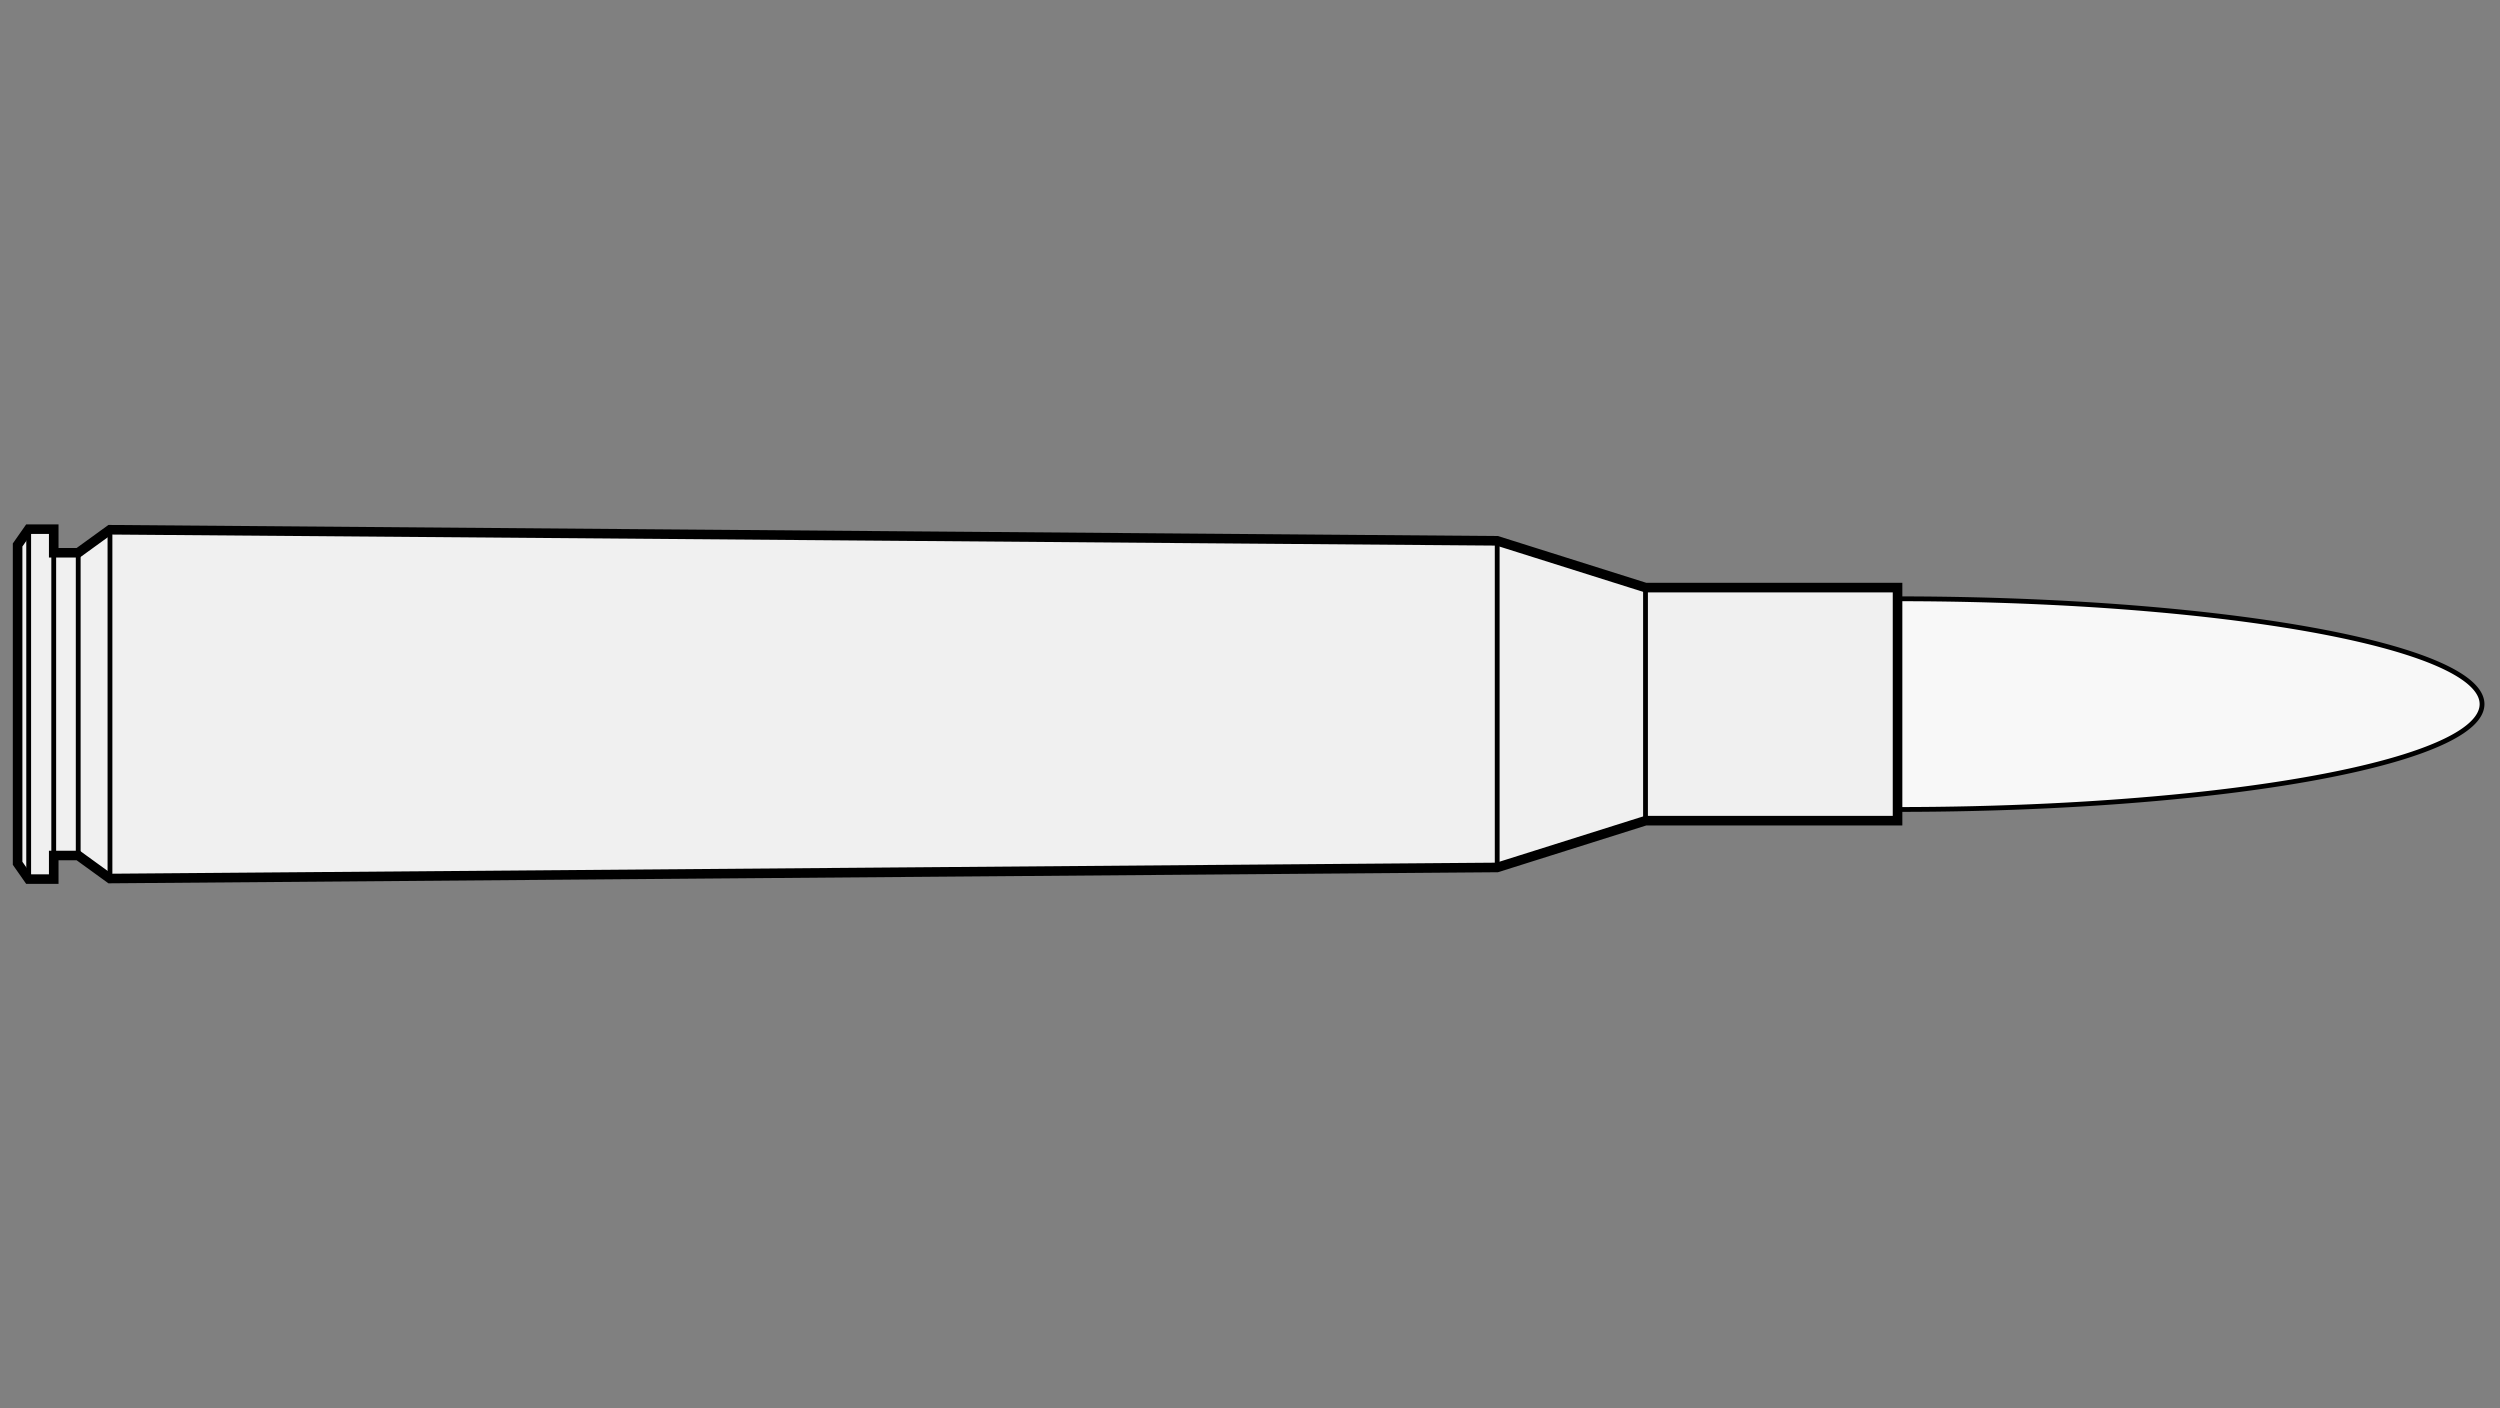 <svg viewBox="-1 0 142 80" xmlns="http://www.w3.org/2000/svg">
       <rect x="-1" y="0" width="142" height="80" fill="#808080" stroke="none"/>
       <defs>
           <marker id="triangleMarker" viewBox="0 0 10 10" refX="9" refY="5"
                   markerUnits="userSpaceOnUse" markerWidth="0.6" markerHeight="0.6" orient="auto-start-reverse">
               <path d="M 0 0 L 10 5 L 0 10 Z" />
           </marker>
       </defs>
       <g id="ammo" transform="scale(1.655) translate(0 24.166)">
                                 <path fill="#f8f8f8" stroke="black" stroke-width="0.165" d="
                    M 64.52 -3.615                    A 20.06 3.615 0 0 1 84.58 0
           A 20.06 3.615 0 0 1 64.52 3.615           " />
                                            
           
           <g id="brass">
               <path fill="#f0f0f0" stroke="black" stroke-width="0.329" d="M
          0, -5.462                                 0, 5.462                                 0.38, 6.005                                 
                                 1.24, 6.005
    1.24, 5.195                                 2.08, 5.195
        
    	              3.17, 5.985
50.78, 5.605
        55.87, 4
    	                           64.52, 4    	                           64.52, -4
        55.87, -4
50.78, -5.605
        3.17, -5.985
        
    2.08, -5.195                                 1.24, -5.195
                                 1.24, -6.005
          L 0.38, -6.005
    	                           z" />
           </g>

           <g id="dimensions" stroke-width="0.165" fill="none" stroke="black">

                      <!--f-->
           <line x1="0.38" y1="-6.005" x2="0.38" y2="6.005" />
           
           <!--R-->
           <line x1="1.24" y1="-6.005" x2="1.24" y2="6.005" />

                      <!--e-->
           <line x1="2.08" y1="-5.195" x2="2.08" y2="5.195" />
           
                      <!--E-->
           <line x1="3.17" y1="-5.985" x2="3.17" y2="5.985" />
           
                      <!--L1-->
           <line x1="50.78" y1="-5.605" x2="50.78" y2="5.605" />
           
                      <!--L2-->
           <line x1="55.87" y1="-4" x2="55.87" y2="4" />
                  </g>

       </g>


	 </svg>
